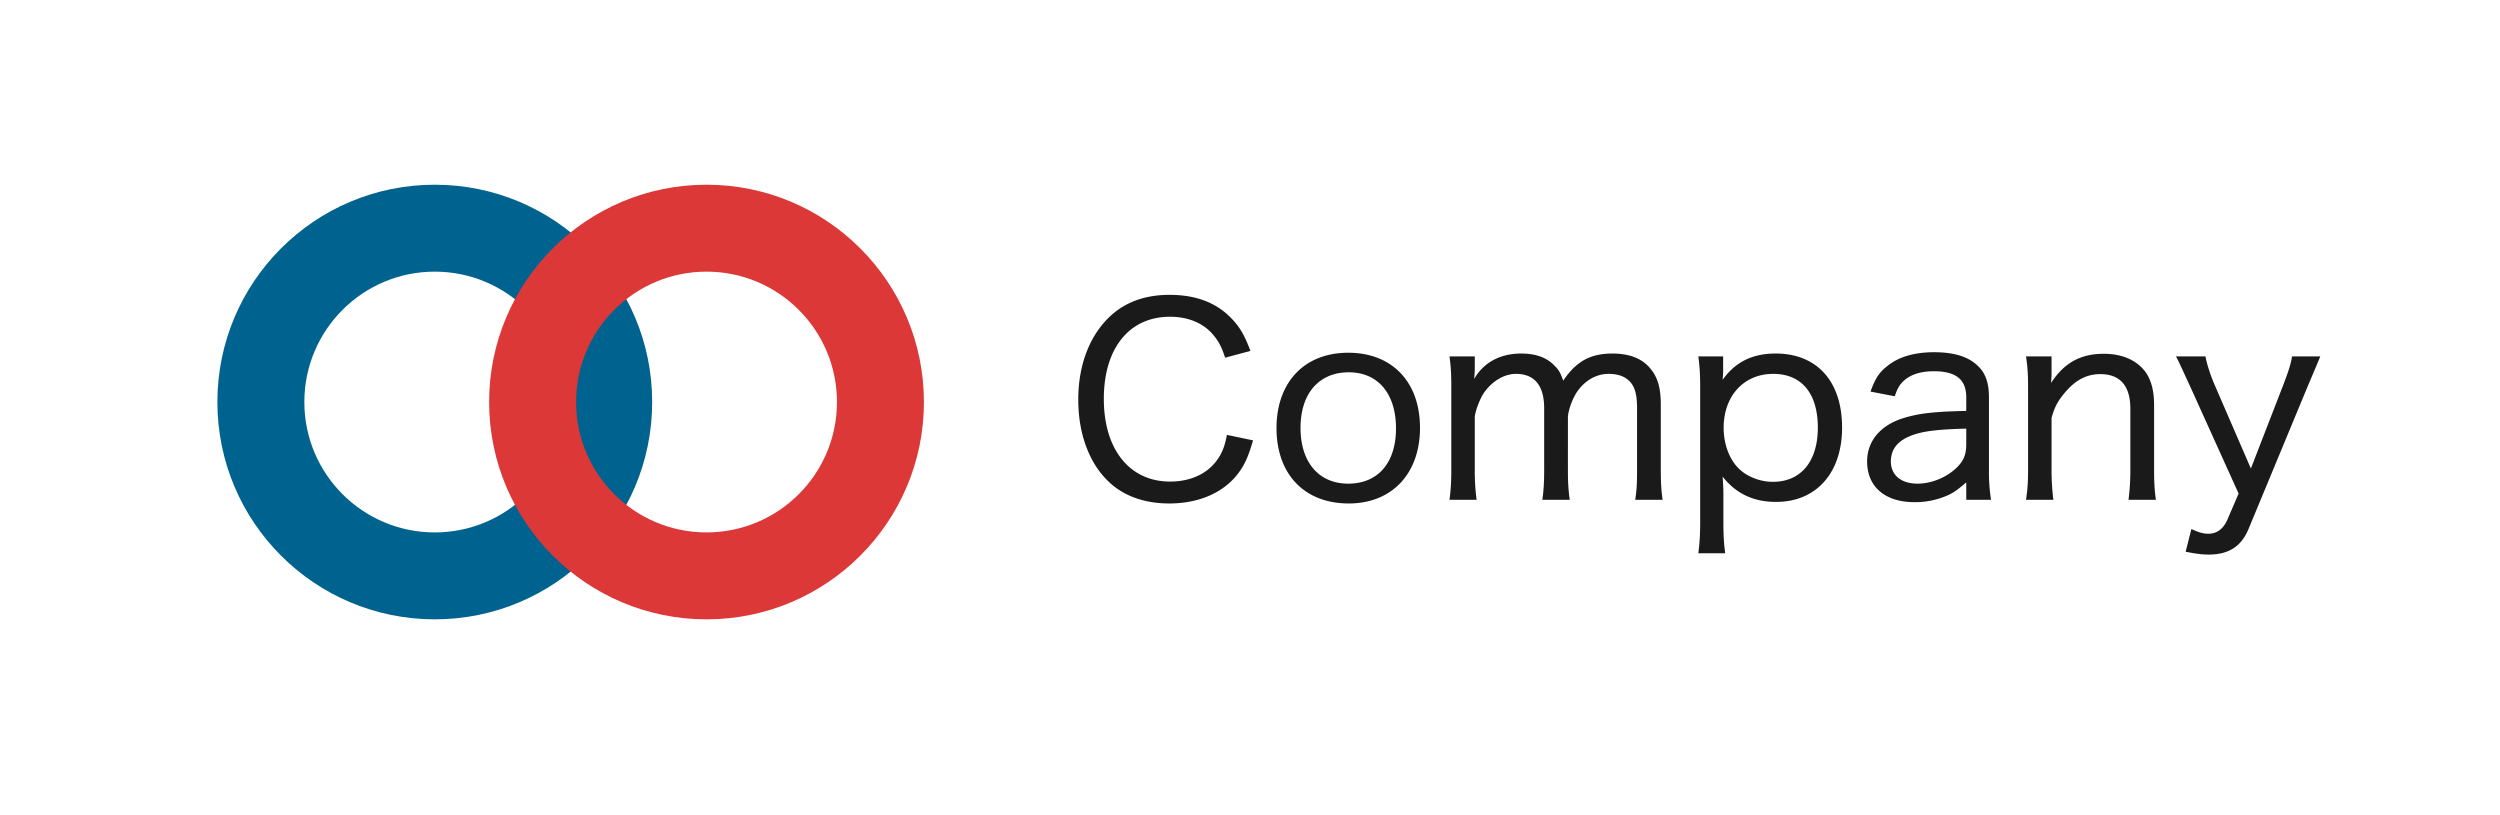 <svg xmlns="http://www.w3.org/2000/svg" width="181" height="59" viewBox="0 0 181 59">
  <g fill="none" fill-rule="nonzero">
    <path fill="#00638F" d="M31.478 13.373c8.693 0 15.74 7.044 15.74 15.734 0 8.689-7.047 15.733-15.74 15.733-8.692 0-15.739-7.044-15.739-15.733 0-8.69 7.047-15.734 15.74-15.734Zm0 6.294c-5.215 0-9.443 4.226-9.443 9.44 0 5.213 4.228 9.44 9.443 9.44 5.216 0 9.444-4.227 9.444-9.44 0-5.214-4.228-9.44-9.444-9.44Z"/>
    <path fill="#DC3838" d="M51.152 13.373c8.693 0 15.74 7.044 15.74 15.734 0 8.689-7.047 15.733-15.74 15.733-8.692 0-15.739-7.044-15.739-15.733 0-8.69 7.047-15.734 15.74-15.734Zm0 6.294c-5.215 0-9.443 4.226-9.443 9.44 0 5.213 4.228 9.44 9.443 9.44 5.216 0 9.444-4.227 9.444-9.44 0-5.214-4.228-9.44-9.444-9.44Z"/>
    <g fill="#1A1A1A">
      <path d="M90.531 25.406c-.453-1.208-.812-1.812-1.53-2.51-1.076-1.04-2.511-1.549-4.324-1.549-1.814 0-3.268.548-4.382 1.624-1.436 1.397-2.229 3.492-2.229 5.966 0 2.379.737 4.455 2.059 5.796 1.095 1.133 2.663 1.718 4.533 1.718 2.134 0 3.91-.774 4.967-2.152.491-.642.755-1.246 1.095-2.417l-1.888-.396c-.17.85-.34 1.302-.737 1.85-.718.982-1.926 1.53-3.38 1.53-2.928 0-4.798-2.323-4.798-5.986s1.832-5.947 4.797-5.947c1.304 0 2.399.453 3.117 1.303.396.472.604.85.868 1.661l1.832-.49ZM97.652 36.451c3.116 0 5.156-2.152 5.156-5.475 0-3.323-2.02-5.438-5.194-5.438-3.173 0-5.194 2.134-5.194 5.457 0 3.341 2.021 5.456 5.232 5.456Zm0-9.497c2.115 0 3.418 1.549 3.418 4.06 0 2.492-1.303 4.002-3.456 4.002-2.134 0-3.456-1.548-3.456-4.04s1.34-4.022 3.494-4.022ZM106.906 36.187a16.066 16.066 0 0 1-.132-2.228v-3.72c0-.377.34-1.321.661-1.793.586-.85 1.474-1.378 2.323-1.378 1.341 0 2.04.85 2.04 2.492v4.399c0 .982-.038 1.548-.132 2.228h1.983c-.094-.68-.132-1.228-.132-2.21V30.24c0-.472.321-1.378.661-1.869.567-.83 1.398-1.302 2.285-1.302.53 0 .964.113 1.285.34.566.396.774 1 .774 2.152v4.399c0 1.038-.019 1.472-.132 2.228h1.983c-.095-.68-.132-1.228-.132-2.21v-4.682c0-1.17-.208-1.944-.718-2.567-.586-.755-1.53-1.133-2.776-1.133-1.606 0-2.626.566-3.57 1.964-.189-.53-.302-.756-.586-1.039-.566-.623-1.378-.925-2.455-.925-1.51 0-2.72.642-3.4 1.831 0-.113 0-.113.02-.283 0-.056.018-.34.018-.396v-.944h-1.832c.095.68.132 1.19.132 2.228v5.928c0 .944-.037 1.51-.132 2.228h1.964ZM124.906 40.057c-.095-.698-.132-1.284-.132-2.247v-2c0-.51-.02-.794-.057-1.304.963 1.228 2.229 1.832 3.872 1.832 2.908 0 4.778-2.096 4.778-5.381 0-3.342-1.813-5.362-4.816-5.362-1.681 0-2.928.623-3.834 1.907.038-.397.038-.51.038-.736v-.963h-1.795c.095.717.133 1.302.133 2.265v9.761c0 .85-.038 1.473-.133 2.228h1.946Zm3.456-5.173c-.944 0-1.908-.378-2.512-1-.66-.661-1.058-1.757-1.058-2.908 0-2.304 1.455-3.908 3.589-3.908 2.059 0 3.23 1.416 3.23 3.889 0 2.454-1.228 3.927-3.249 3.927ZM142.357 36.187h1.795a12.918 12.918 0 0 1-.152-2.172v-5.248c0-1.039-.245-1.756-.812-2.285-.68-.66-1.718-.981-3.154-.981-1.454 0-2.606.34-3.437 1.038-.548.434-.831.868-1.171 1.812l1.756.34c.17-.51.302-.755.548-1.02.51-.528 1.265-.792 2.285-.792 1.606 0 2.342.604 2.342 1.888v.982c-2.455.056-3.494.188-4.627.547-1.624.529-2.55 1.662-2.55 3.115 0 1.832 1.303 2.946 3.419 2.946a5.79 5.79 0 0 0 2.077-.36c.624-.226.964-.452 1.681-1.075v1.265Zm0-4.022c0 .699-.17 1.152-.623 1.624-.737.755-1.87 1.227-2.909 1.227-1.19 0-1.926-.623-1.926-1.605 0-.868.472-1.472 1.416-1.85.832-.34 1.89-.472 4.042-.529v1.133ZM148.666 36.187a16.823 16.823 0 0 1-.133-2.228v-3.7c.208-.775.454-1.228.964-1.832.774-.925 1.586-1.34 2.568-1.34 1.436 0 2.172.85 2.172 2.51v4.362c0 .887-.038 1.435-.132 2.228h1.983c-.094-.642-.132-1.228-.132-2.21v-4.644c0-1-.189-1.737-.567-2.322-.623-.906-1.7-1.397-3.078-1.397-1.681 0-2.871.66-3.815 2.114.037-.472.037-.566.037-.811v-1.114h-1.85c.113.755.15 1.302.15 2.228v5.928c0 .963-.037 1.472-.15 2.228h1.983ZM162.075 35.734l-.812 1.888c-.283.66-.755 1.02-1.379 1.02-.377 0-.698-.095-1.227-.34l-.416 1.642c.737.15 1.209.207 1.662.207 1.455 0 2.361-.585 2.89-1.85l4.25-10.252c.528-1.246.85-2 .944-2.246h-2.04c-.094.547-.245 1.038-.642 2.076l-2.342 6.042-2.625-6.06c-.321-.737-.567-1.53-.661-2.058h-2.135c.208.396.208.396 1.058 2.246l3.475 7.685Z"/>
    </g>
  </g>
</svg>
